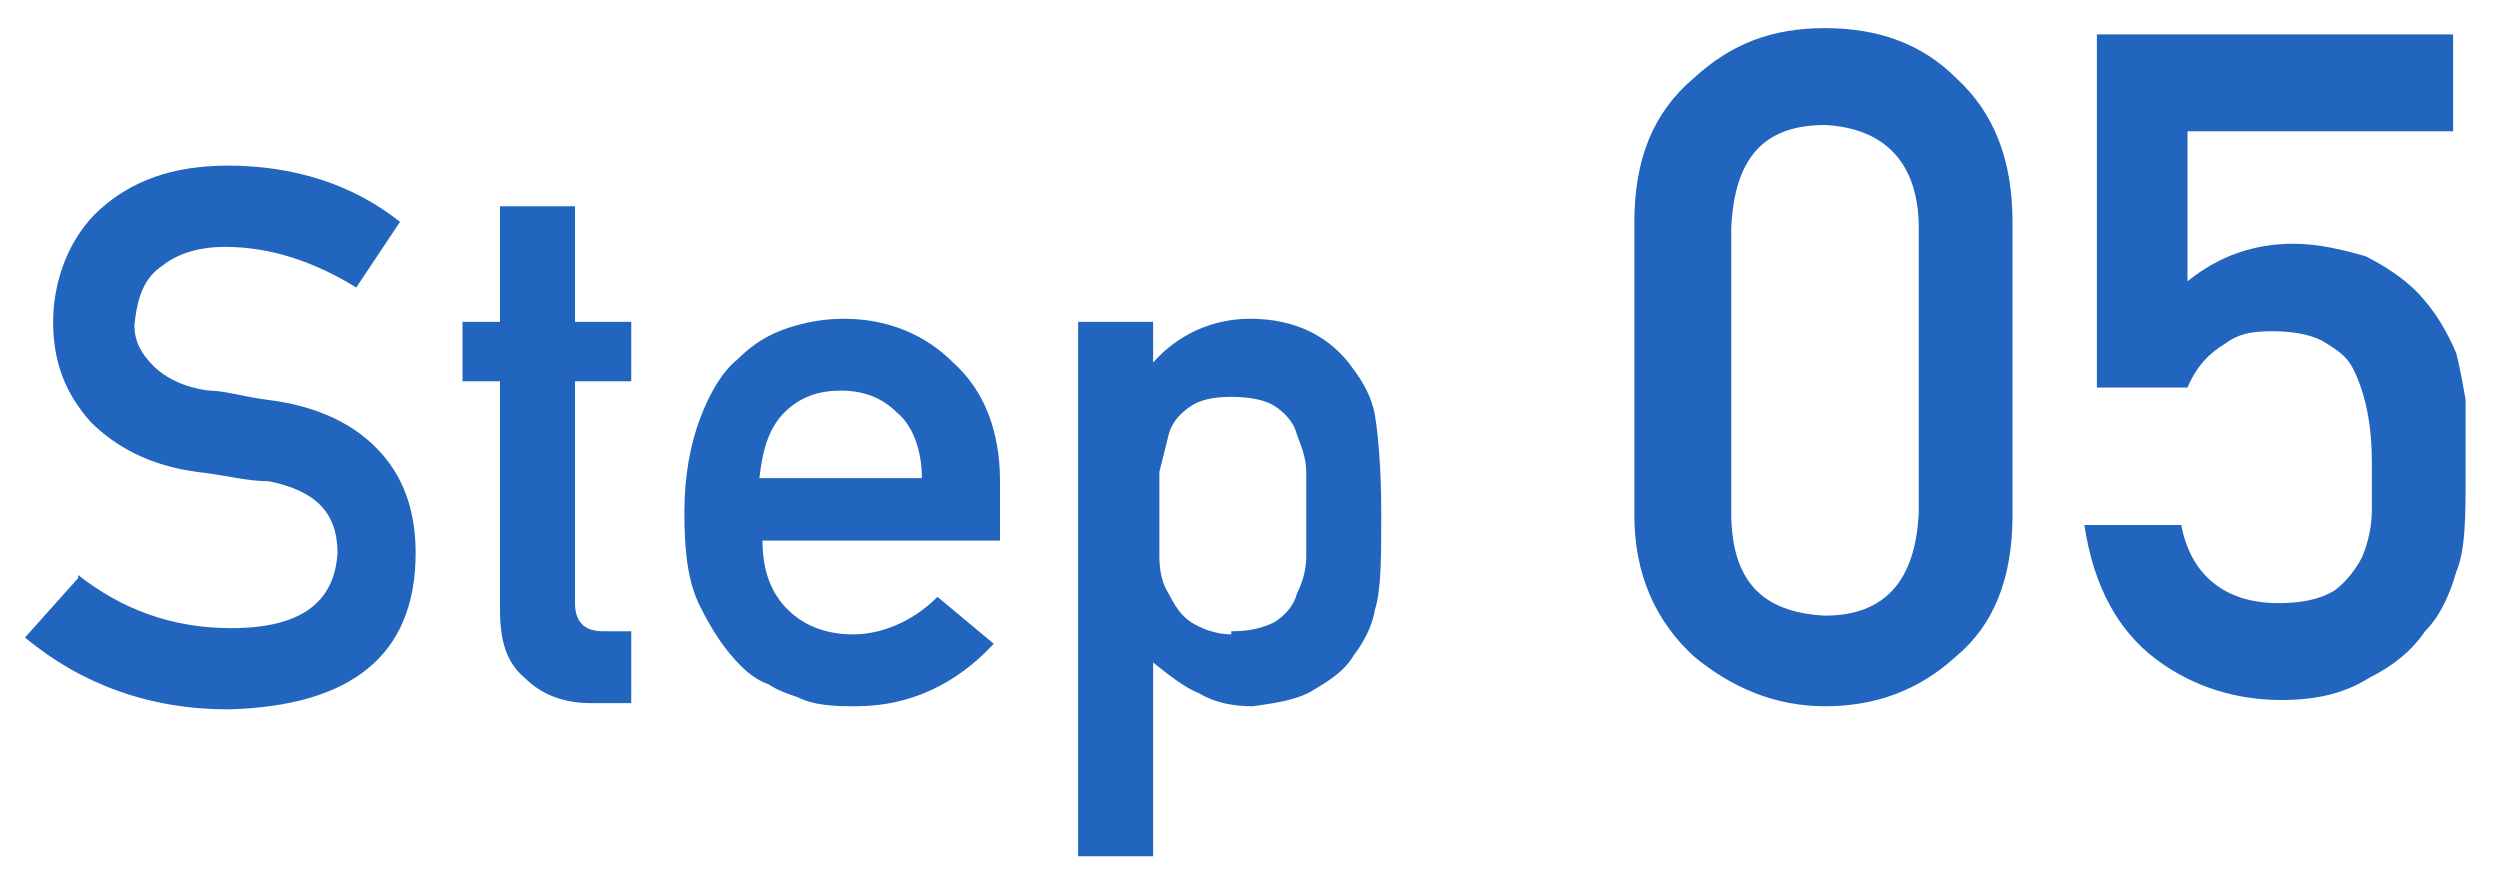 <svg xmlns="http://www.w3.org/2000/svg" viewBox="0 0 80 28"><path d="M2.5 18.4c1.4 1.1 3 1.7 4.9 1.7 2.2 0 3.3-.8 3.4-2.4 0-1.3-.7-2-2.2-2.3-.7 0-1.4-.2-2.3-.3-1.5-.2-2.6-.8-3.4-1.6-.8-.9-1.2-1.9-1.2-3.2s.5-2.7 1.5-3.6c1-.9 2.3-1.4 4.1-1.4 2.1 0 4 .6 5.5 1.8l-1.4 2.1c-1.3-.8-2.7-1.3-4.2-1.3-.8 0-1.5.2-2 .6-.6.4-.8 1-.9 1.9 0 .5.2.9.6 1.3.4.4 1 .7 1.8.8.5 0 1.1.2 1.9.3 1.6.2 2.8.8 3.6 1.7.8.9 1.1 2 1.1 3.2 0 3.3-2.1 4.9-6 5-2.5 0-4.7-.8-6.5-2.3l1.7-1.9zM16 10.3V6.6h2.4v3.7h1.8v1.9h-1.8v7.1c0 .6.3.9.9.9h.9v2.3h-1.3c-.9 0-1.6-.3-2.1-.8-.6-.5-.8-1.2-.8-2.2v-7.3h-1.2v-1.9H16zm16 7h-7.6c0 1 .3 1.7.8 2.2.5.5 1.2.8 2.1.8s1.9-.4 2.7-1.2l1.8 1.5c-1.2 1.3-2.7 2-4.4 2-.6 0-1.3 0-1.9-.3-.3-.1-.6-.2-.9-.4-.3-.1-.6-.3-.9-.6-.5-.5-.9-1.1-1.3-1.9-.4-.8-.5-1.8-.5-3s.2-2.2.5-3c.3-.8.7-1.5 1.2-1.9.5-.5 1-.8 1.6-1 .6-.2 1.2-.3 1.8-.3 1.4 0 2.6.5 3.5 1.4 1 .9 1.5 2.2 1.5 3.8v2zm-7.6-2h5.1c0-.9-.3-1.7-.8-2.1-.5-.5-1.1-.7-1.8-.7s-1.3.2-1.8.7c-.5.5-.7 1.2-.8 2.1zm10.1 12.1V10.3h2.4v1.3c.8-.9 1.9-1.4 3.1-1.4 1.5 0 2.6.6 3.3 1.6.3.4.6.9.7 1.5.1.6.2 1.7.2 3.1s0 2.5-.2 3.1c-.1.6-.4 1.1-.7 1.5-.3.5-.8.8-1.3 1.1-.5.3-1.2.4-1.9.5-.6 0-1.2-.1-1.7-.4-.5-.2-1-.6-1.5-1v6.2h-2.4zm4.9-7.2c.6 0 1-.1 1.4-.3.3-.2.6-.5.7-.9.2-.4.3-.8.3-1.2v-2.7c0-.5-.2-.9-.3-1.2-.1-.4-.4-.7-.7-.9-.3-.2-.8-.3-1.4-.3s-1 .1-1.3.3c-.3.2-.6.5-.7.9l-.3 1.2v2.7c0 .5.1.9.3 1.2.2.4.4.7.7.9.3.2.8.4 1.3.4zm22-3.9v-9c0-2.1-1.1-3.2-3-3.3-2 0-2.9 1.1-3 3.3v9.1c0 2.2 1 3.2 3 3.3 1.9 0 2.9-1.1 3-3.3zm-9.1.2V7.1c0-2 .6-3.5 1.9-4.6C55.4 1.4 56.7.9 58.4.9s3.1.5 4.2 1.6c1.2 1.1 1.8 2.6 1.8 4.6v9.4c0 2-.6 3.5-1.8 4.5-1.2 1.1-2.6 1.6-4.2 1.6s-3-.6-4.2-1.6c-1.2-1.1-1.9-2.6-1.9-4.5zm14.8-3.8V1.1h11.4v3.1H70V9c1-.8 2.1-1.2 3.4-1.2.8 0 1.6.2 2.3.4.6.3 1.2.7 1.6 1.1.6.6 1 1.3 1.3 2 .1.4.2.9.3 1.5v2.3c0 1.4 0 2.5-.3 3.2-.2.7-.5 1.4-1 1.9-.4.6-1 1.1-1.8 1.5-.8.5-1.7.7-2.8.7-1.4 0-2.8-.4-4-1.3-1.2-.9-2-2.3-2.3-4.3h3.1c.3 1.6 1.4 2.5 3.1 2.5.7 0 1.3-.1 1.8-.4.4-.3.7-.7.9-1.1.2-.5.3-1 .3-1.5v-1.5c0-1.2-.2-2.2-.6-3-.2-.4-.5-.6-1-.9-.4-.2-.9-.3-1.6-.3s-1.1.1-1.5.4c-.5.3-.9.7-1.2 1.4h-2.9z" fill="#2165bf" data-name="レイヤー_1"/></svg>
